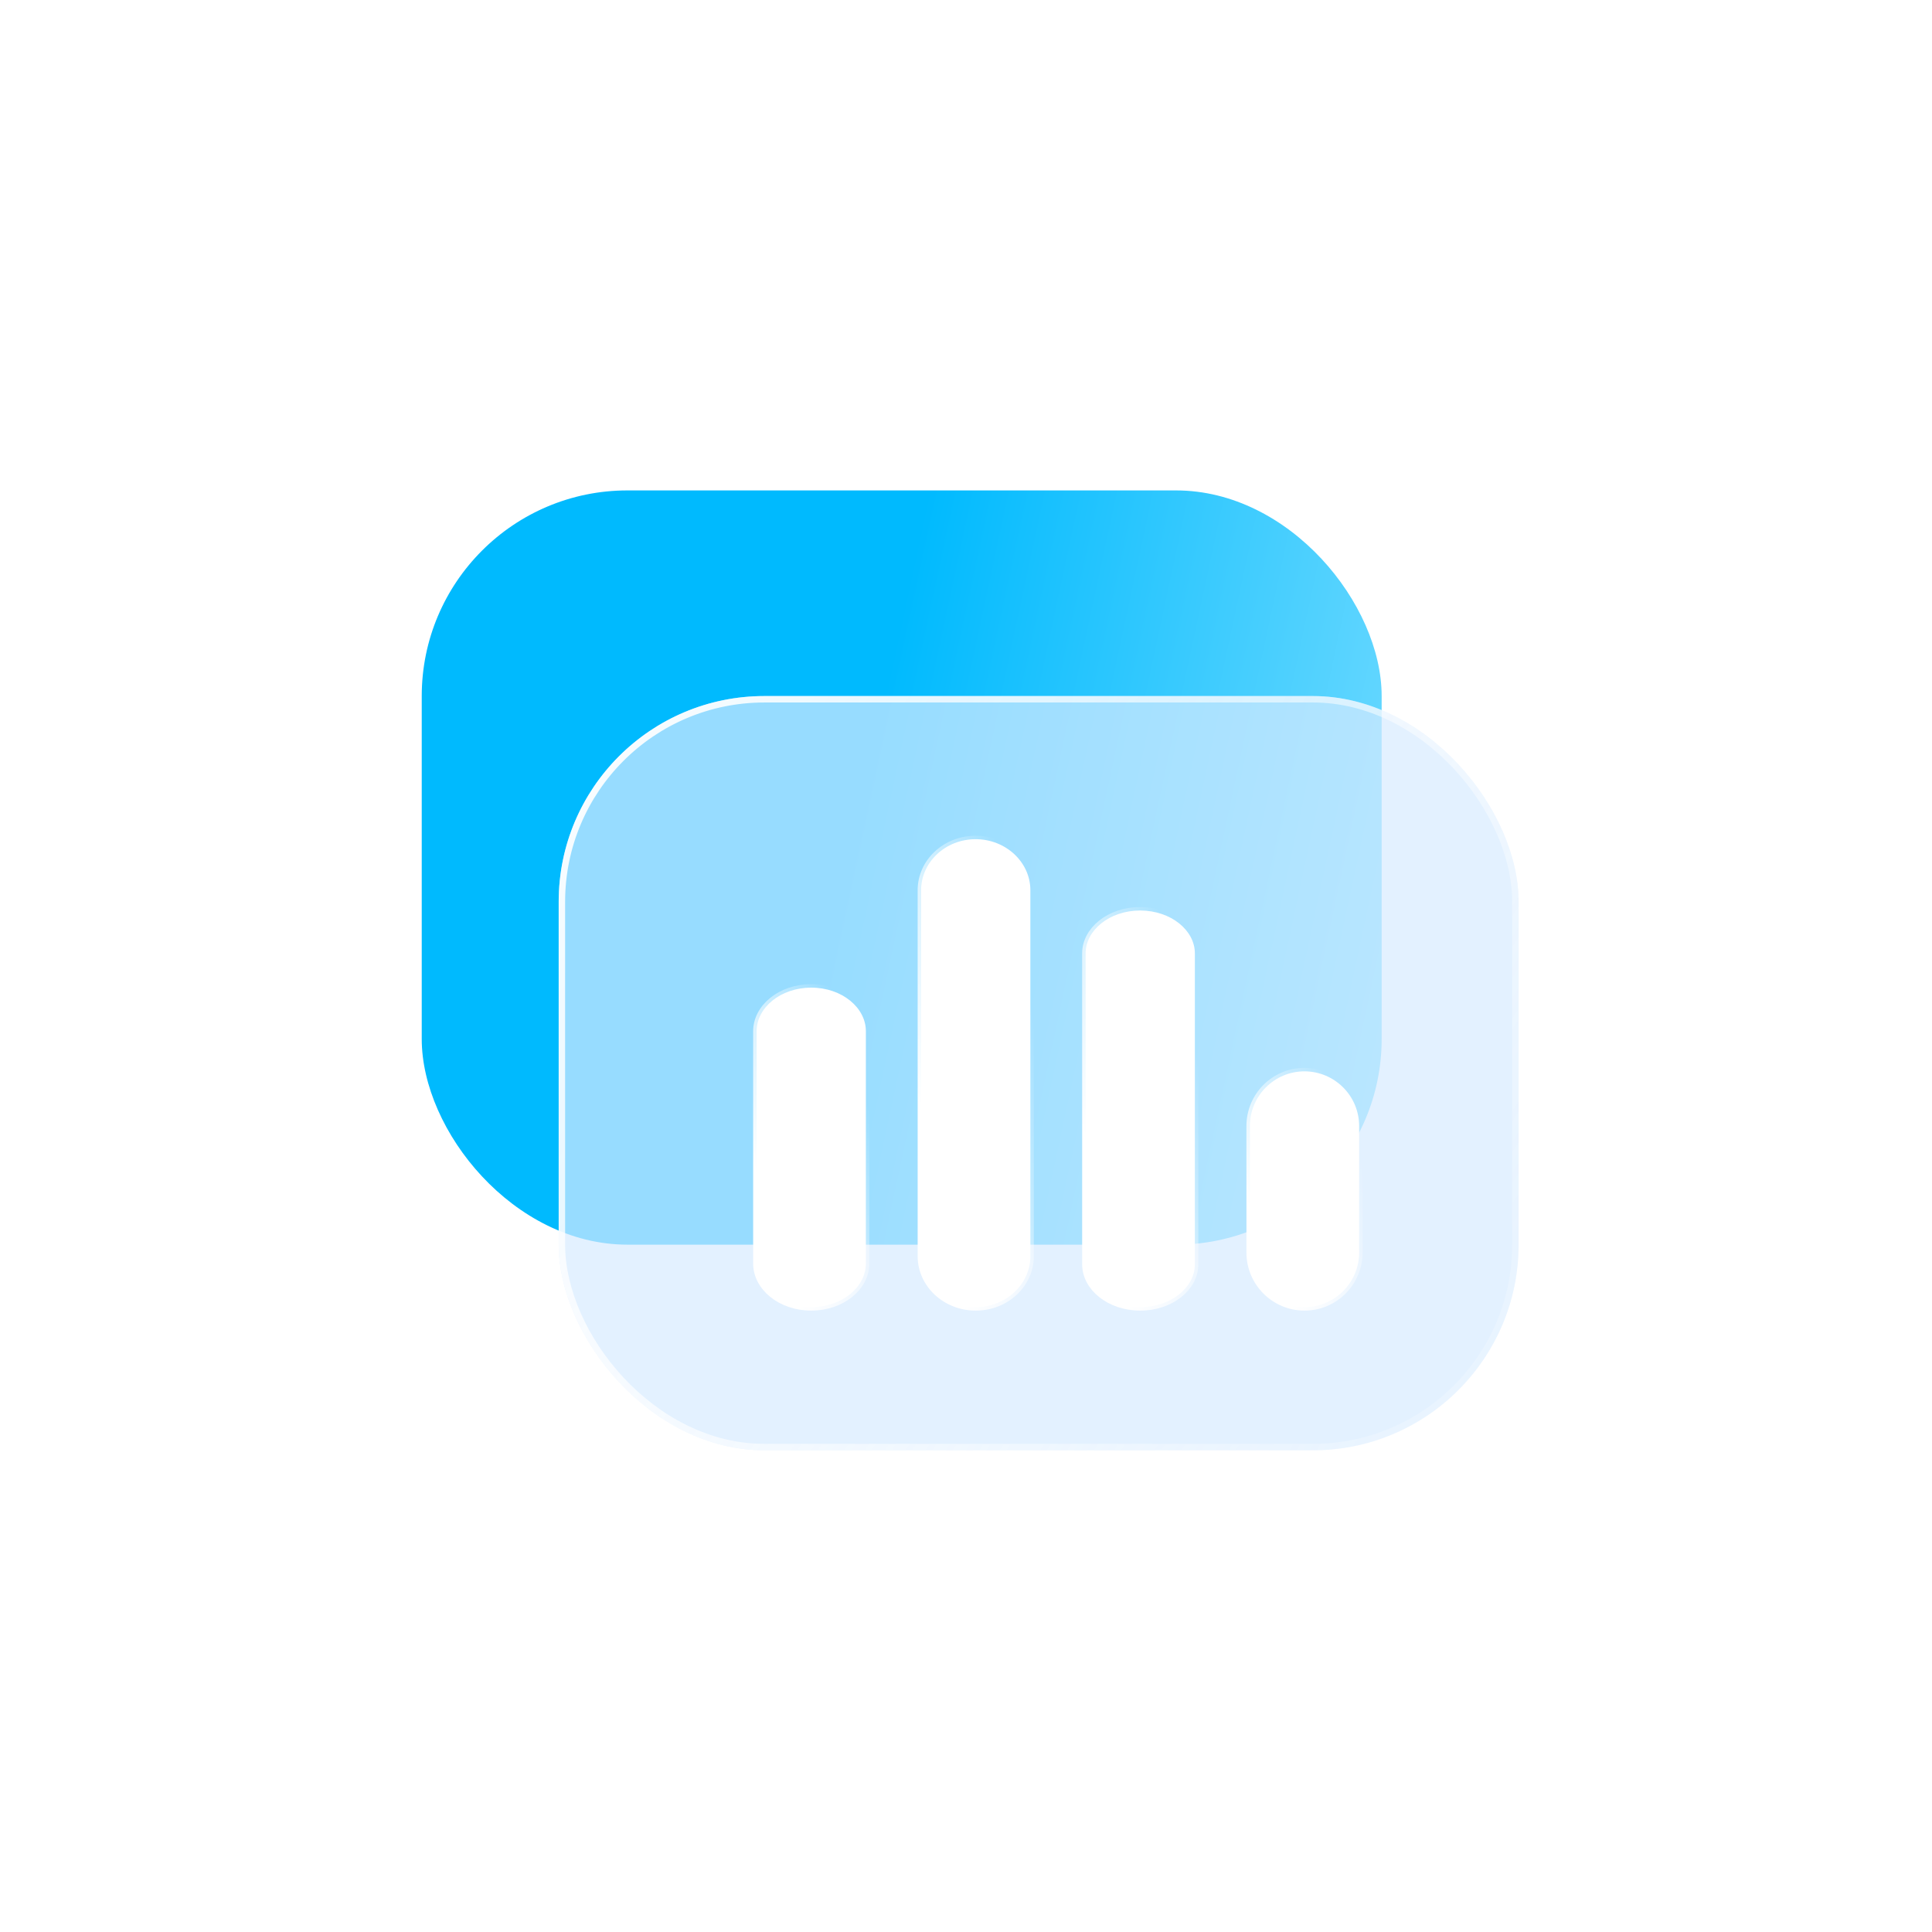 <svg width="69" height="69" viewBox="0 0 69 69" fill="none" xmlns="http://www.w3.org/2000/svg">
<rect x="0.141" width="68.857" height="68.857" rx="16.708" transform="rotate(0.119 0.141 0)" fill="white"/>
<g filter="url(#filter0_b_2611_2503)">
<rect x="15.062" y="17.515" width="34.283" height="26.937" rx="7.346" fill="url(#paint0_linear_2611_2503)"/>
</g>
<g filter="url(#filter1_b_2611_2503)">
<rect x="19.953" y="24.859" width="34.283" height="26.937" rx="7.346" fill="#D7EBFF" fill-opacity="0.7"/>
<rect x="20.068" y="24.974" width="34.054" height="26.707" rx="7.232" stroke="url(#paint1_linear_2611_2503)" stroke-width="0.23"/>
</g>
<path d="M30.924 36.827L30.924 45.129C30.924 45.962 30.077 46.684 28.973 46.684C27.872 46.684 27.022 45.965 27.022 45.129L27.022 36.827C27.022 35.994 27.868 35.273 28.973 35.273C30.077 35.273 30.924 35.994 30.924 36.827Z" fill="white" stroke="url(#paint2_linear_2611_2503)" stroke-width="0.247"/>
<path d="M36.799 31.794L36.799 44.865C36.799 45.863 35.93 46.684 34.848 46.684C33.765 46.684 32.897 45.863 32.897 44.865L32.897 31.79C32.897 30.795 33.761 29.971 34.847 29.971C35.93 29.975 36.799 30.796 36.799 31.794Z" fill="white" stroke="url(#paint3_linear_2611_2503)" stroke-width="0.247"/>
<path d="M42.674 34.048L42.674 45.157C42.674 45.976 41.825 46.684 40.723 46.684C39.62 46.684 38.772 45.976 38.772 45.157L38.772 34.045C38.772 33.229 39.616 32.518 40.723 32.518C41.825 32.522 42.674 33.229 42.674 34.048Z" fill="white" stroke="url(#paint4_linear_2611_2503)" stroke-width="0.247"/>
<path d="M48.541 40.217L48.541 44.733C48.541 45.807 47.669 46.684 46.59 46.684C45.515 46.684 44.639 45.811 44.639 44.733L44.639 40.213C44.639 39.138 45.511 38.262 46.59 38.262C47.669 38.266 48.541 39.139 48.541 40.217Z" fill="white" stroke="url(#paint5_linear_2611_2503)" stroke-width="0.247"/>
<defs>
<filter id="filter0_b_2611_2503" x="10.165" y="12.617" width="44.077" height="36.732" filterUnits="userSpaceOnUse" color-interpolation-filters="sRGB">
<feFlood flood-opacity="0" result="BackgroundImageFix"/>
<feGaussianBlur in="BackgroundImageFix" stdDeviation="2.449"/>
<feComposite in2="SourceAlpha" operator="in" result="effect1_backgroundBlur_2611_2503"/>
<feBlend mode="normal" in="SourceGraphic" in2="effect1_backgroundBlur_2611_2503" result="shape"/>
</filter>
<filter id="filter1_b_2611_2503" x="15.056" y="19.962" width="44.077" height="36.732" filterUnits="userSpaceOnUse" color-interpolation-filters="sRGB">
<feFlood flood-opacity="0" result="BackgroundImageFix"/>
<feGaussianBlur in="BackgroundImageFix" stdDeviation="2.449"/>
<feComposite in2="SourceAlpha" operator="in" result="effect1_backgroundBlur_2611_2503"/>
<feBlend mode="normal" in="SourceGraphic" in2="effect1_backgroundBlur_2611_2503" result="shape"/>
</filter>
<linearGradient id="paint0_linear_2611_2503" x1="58.907" y1="44.452" x2="28.757" y2="37.973" gradientUnits="userSpaceOnUse">
<stop stop-color="#ABEBFF"/>
<stop offset="1" stop-color="#00BAFE"/>
</linearGradient>
<linearGradient id="paint1_linear_2611_2503" x1="17.504" y1="27.308" x2="60.359" y2="55.47" gradientUnits="userSpaceOnUse">
<stop stop-color="white"/>
<stop offset="1" stop-color="white" stop-opacity="0"/>
</linearGradient>
<linearGradient id="paint2_linear_2611_2503" x1="27.585" y1="43.785" x2="31.934" y2="42.416" gradientUnits="userSpaceOnUse">
<stop stop-color="white"/>
<stop offset="1" stop-color="white" stop-opacity="0"/>
</linearGradient>
<linearGradient id="paint3_linear_2611_2503" x1="33.46" y1="42.41" x2="38.026" y2="41.422" gradientUnits="userSpaceOnUse">
<stop stop-color="white"/>
<stop offset="1" stop-color="white" stop-opacity="0"/>
</linearGradient>
<linearGradient id="paint4_linear_2611_2503" x1="39.335" y1="43.07" x2="43.824" y2="41.927" gradientUnits="userSpaceOnUse">
<stop stop-color="white"/>
<stop offset="1" stop-color="white" stop-opacity="0"/>
</linearGradient>
<linearGradient id="paint5_linear_2611_2503" x1="45.202" y1="44.559" x2="49.255" y2="42.843" gradientUnits="userSpaceOnUse">
<stop stop-color="white"/>
<stop offset="1" stop-color="white" stop-opacity="0"/>
</linearGradient>
</defs>
</svg>
